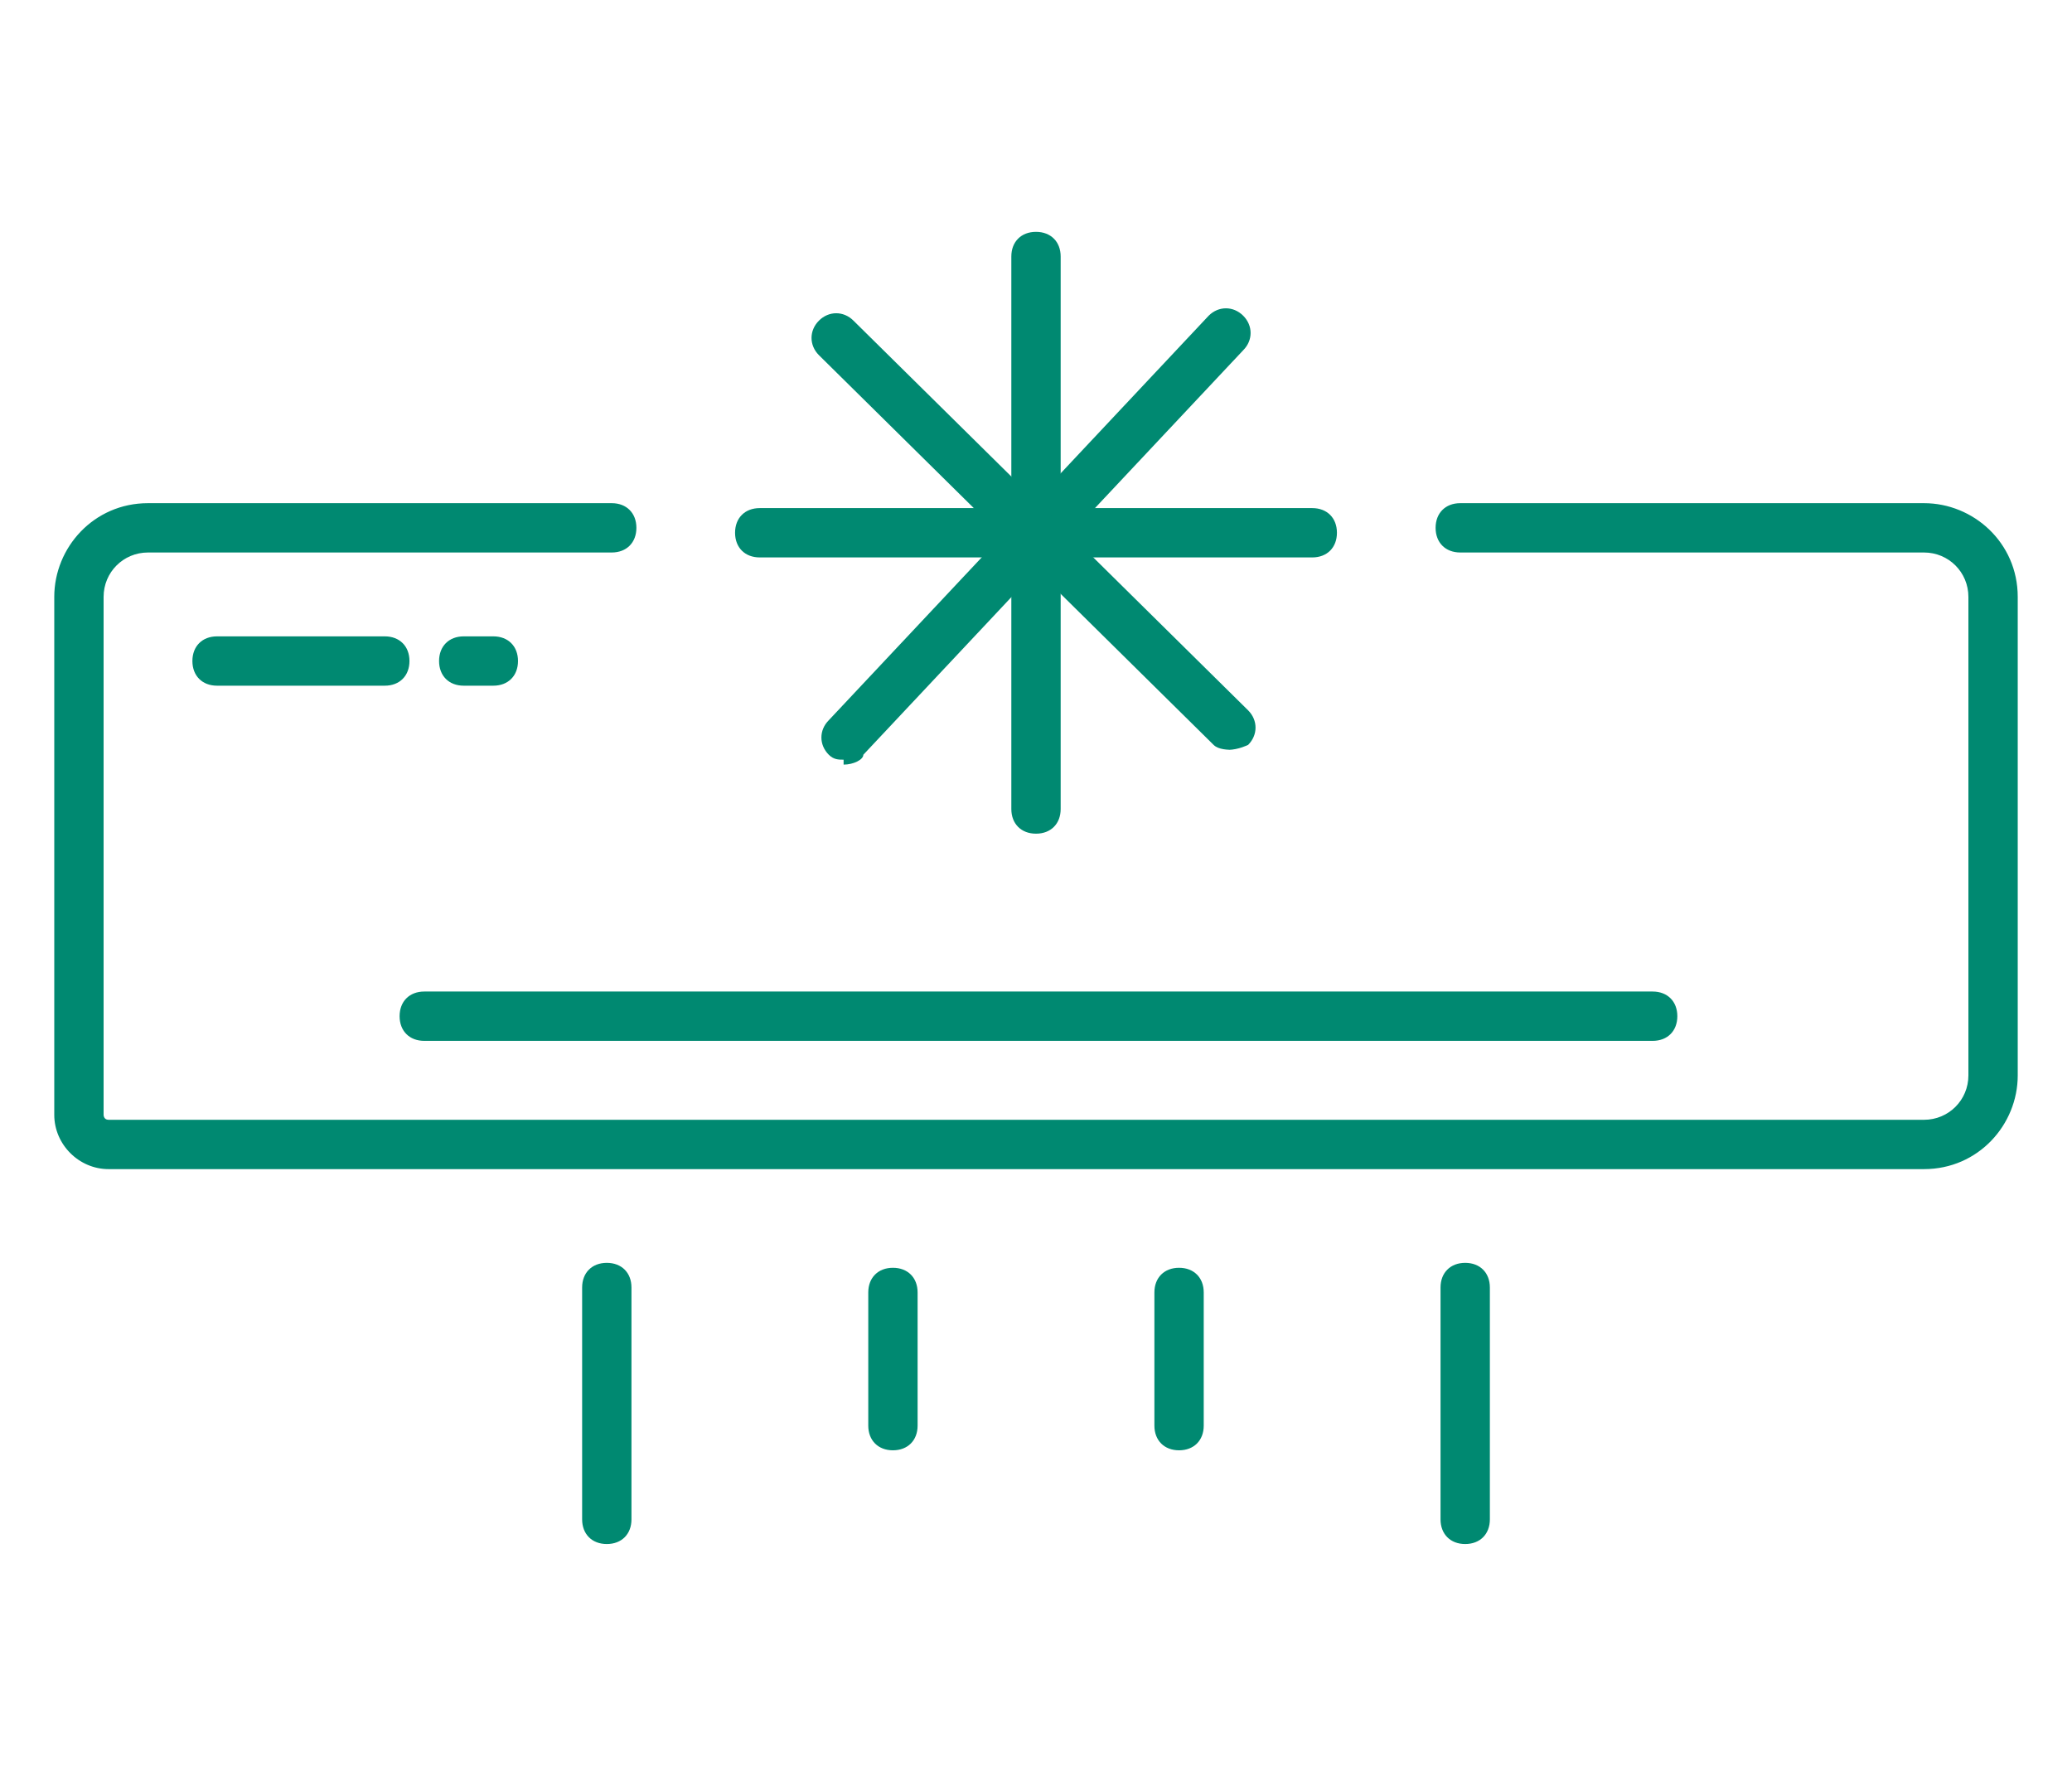 <?xml version="1.0" encoding="UTF-8"?>
<svg xmlns="http://www.w3.org/2000/svg" version="1.1" viewBox="0 0 42 36">
  <defs>
    <style>
      .cls-1 {
        fill: #008971;
      }
    </style>
  </defs>
  <!-- Generator: Adobe Illustrator 28.6.0, SVG Export Plug-In . SVG Version: 1.2.0 Build 709)  -->
  <g>
    <g id="Capa_1">
      <g>
        <path class="cls-1" d="M21,16.9c-.3,0-.5-.2-.5-.5V5.2c0-.3.2-.5.5-.5s.5.2.5.5v11.2c0,.3-.2.5-.5.5Z"/>
        <path class="cls-1" d="M26.6,11.3h-11.2c-.3,0-.5-.2-.5-.5s.2-.5.5-.5h11.2c.3,0,.5.2.5.5s-.2.5-.5.5Z"/>
        <path class="cls-1" d="M17.1,15.4c-.1,0-.2,0-.3-.1-.2-.2-.2-.5,0-.7l7.7-8.2c.2-.2.5-.2.7,0,.2.2.2.5,0,.7l-7.7,8.2c0,.1-.2.2-.4.2Z"/>
        <path class="cls-1" d="M25,15.2c-.1,0-.3,0-.4-.1l-8-7.9c-.2-.2-.2-.5,0-.7.2-.2.5-.2.7,0l8,7.9c.2.2.2.5,0,.7,0,0-.2.1-.4.1Z"/>
        <path class="cls-1" d="M39,23.7H2.2c-.6,0-1.1-.5-1.1-1.1v-10.5c0-1,.8-1.9,1.9-1.9h9.4c.3,0,.5.2.5.5s-.2.5-.5.5H3c-.5,0-.9.4-.9.9v10.5c0,0,0,.1.1.1h36.8c.5,0,.9-.4.9-.9v-9.7c0-.5-.4-.9-.9-.9h-9.4c-.3,0-.5-.2-.5-.5s.2-.5.5-.5h9.4c1,0,1.9.8,1.9,1.9v9.7c0,1-.8,1.9-1.9,1.9Z"/>
        <path class="cls-1" d="M33.4,21.1H8.6c-.3,0-.5-.2-.5-.5s.2-.5.5-.5h24.9c.3,0,.5.2.5.5s-.2.5-.5.5Z"/>
        <path class="cls-1" d="M7.8,13.9h-3.4c-.3,0-.5-.2-.5-.5s.2-.5.5-.5h3.4c.3,0,.5.2.5.5s-.2.5-.5.5Z"/>
        <path class="cls-1" d="M10,13.9h-.6c-.3,0-.5-.2-.5-.5s.2-.5.5-.5h.6c.3,0,.5.2.5.5s-.2.5-.5.5Z"/>
        <path class="cls-1" d="M12.3,31.3c-.3,0-.5-.2-.5-.5v-4.7c0-.3.2-.5.5-.5s.5.2.5.5v4.7c0,.3-.2.5-.5.5Z"/>
        <path class="cls-1" d="M23.9,29.4c-.3,0-.5-.2-.5-.5v-2.7c0-.3.2-.5.5-.5s.5.2.5.5v2.7c0,.3-.2.5-.5.5Z"/>
        <path class="cls-1" d="M29.7,31.3c-.3,0-.5-.2-.5-.5v-4.7c0-.3.2-.5.5-.5s.5.2.5.5v4.7c0,.3-.2.5-.5.5Z"/>
        <path class="cls-1" d="M18.1,29.4c-.3,0-.5-.2-.5-.5v-2.7c0-.3.2-.5.5-.5s.5.2.5.5v2.7c0,.3-.2.5-.5.5Z"/>
      </g>
    </g>
  </g>
</svg>